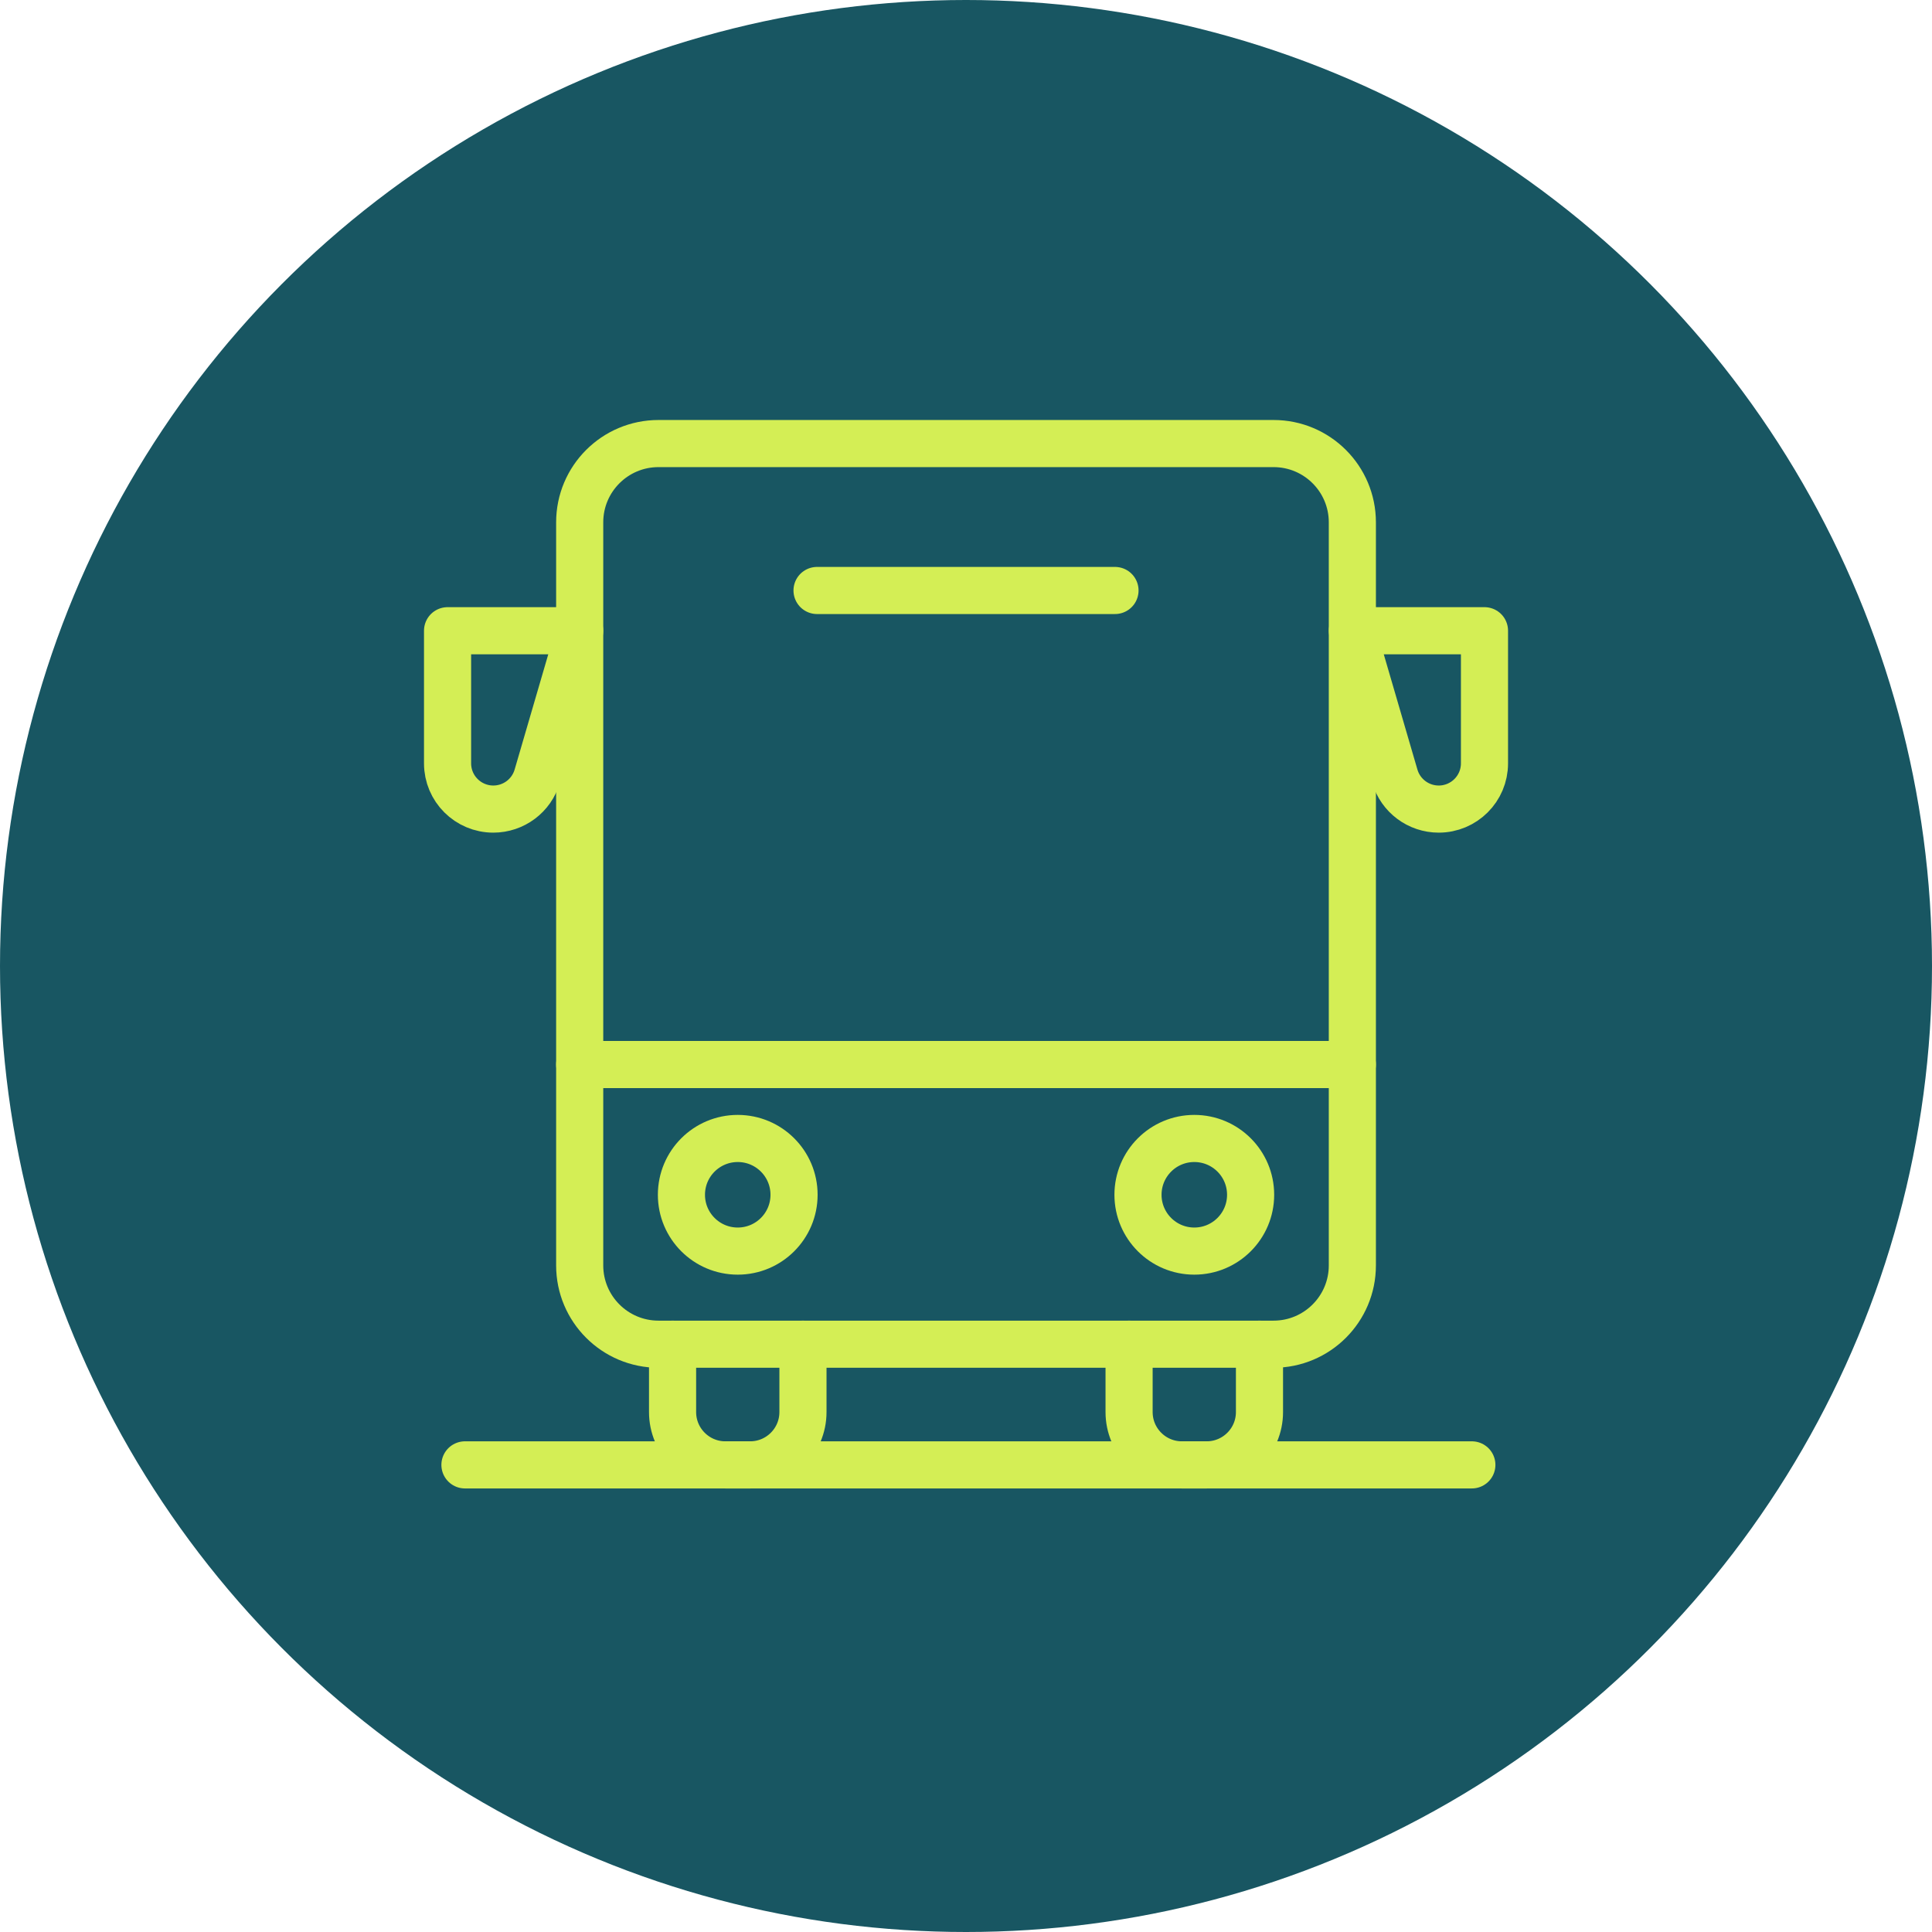 <?xml version="1.0" encoding="UTF-8"?>
<svg xmlns="http://www.w3.org/2000/svg" height="41" viewBox="0 0 41 41" width="41">
  <g fill="none" fill-rule="evenodd">
    <circle cx="20.5" cy="20.5" fill="#185662" r="20.5"></circle>
    <g stroke="#d4ee55" stroke-linecap="round" stroke-linejoin="round" transform="translate(9.498 9.413)">
      <path d="m17.529 19.113h-13.053c-.923 0-1.672-.749-1.672-1.672v-15.769c0-.924.749-1.672 1.672-1.672h13.053c.923 0 1.672.748 1.672 1.672v15.769c0 .923-.749 1.672-1.672 1.672z"></path>
      <path d="m2.804 13.178h16.397"></path>
      <path d="m7.841 3.118h6.323"></path>
      <path d="m2.804 3.972h-2.804v2.815c0 .536.435.97.971.97.431 0 .811-.284.932-.698z"></path>
      <path d="m19.201 3.972h2.804v2.815c0 .536-.435.97-.971.97-.431 0-.811-.284-.932-.698z"></path>
      <path d="m4.963 15.942c0-.66.535-1.195 1.195-1.195s1.195.535 1.195 1.195-.535 1.195-1.195 1.195-1.195-.535-1.195-1.195z"></path>
      <path d="m4.775 19.113v1.44c0 .619.502 1.121 1.121 1.121h.525c.619 0 1.121-.502 1.121-1.121v-1.44"></path>
      <path d="m14.652 15.942c0-.66.535-1.195 1.195-1.195s1.195.535 1.195 1.195-.535 1.195-1.195 1.195-1.195-.535-1.195-1.195z"></path>
      <path d="m14.463 19.113v1.44c0 .619.502 1.121 1.121 1.121h.524c.62 0 1.122-.502 1.122-1.121v-1.44"></path>
      <path d="m.369 21.674h21.368"></path>
    </g>
  </g>
</svg>
